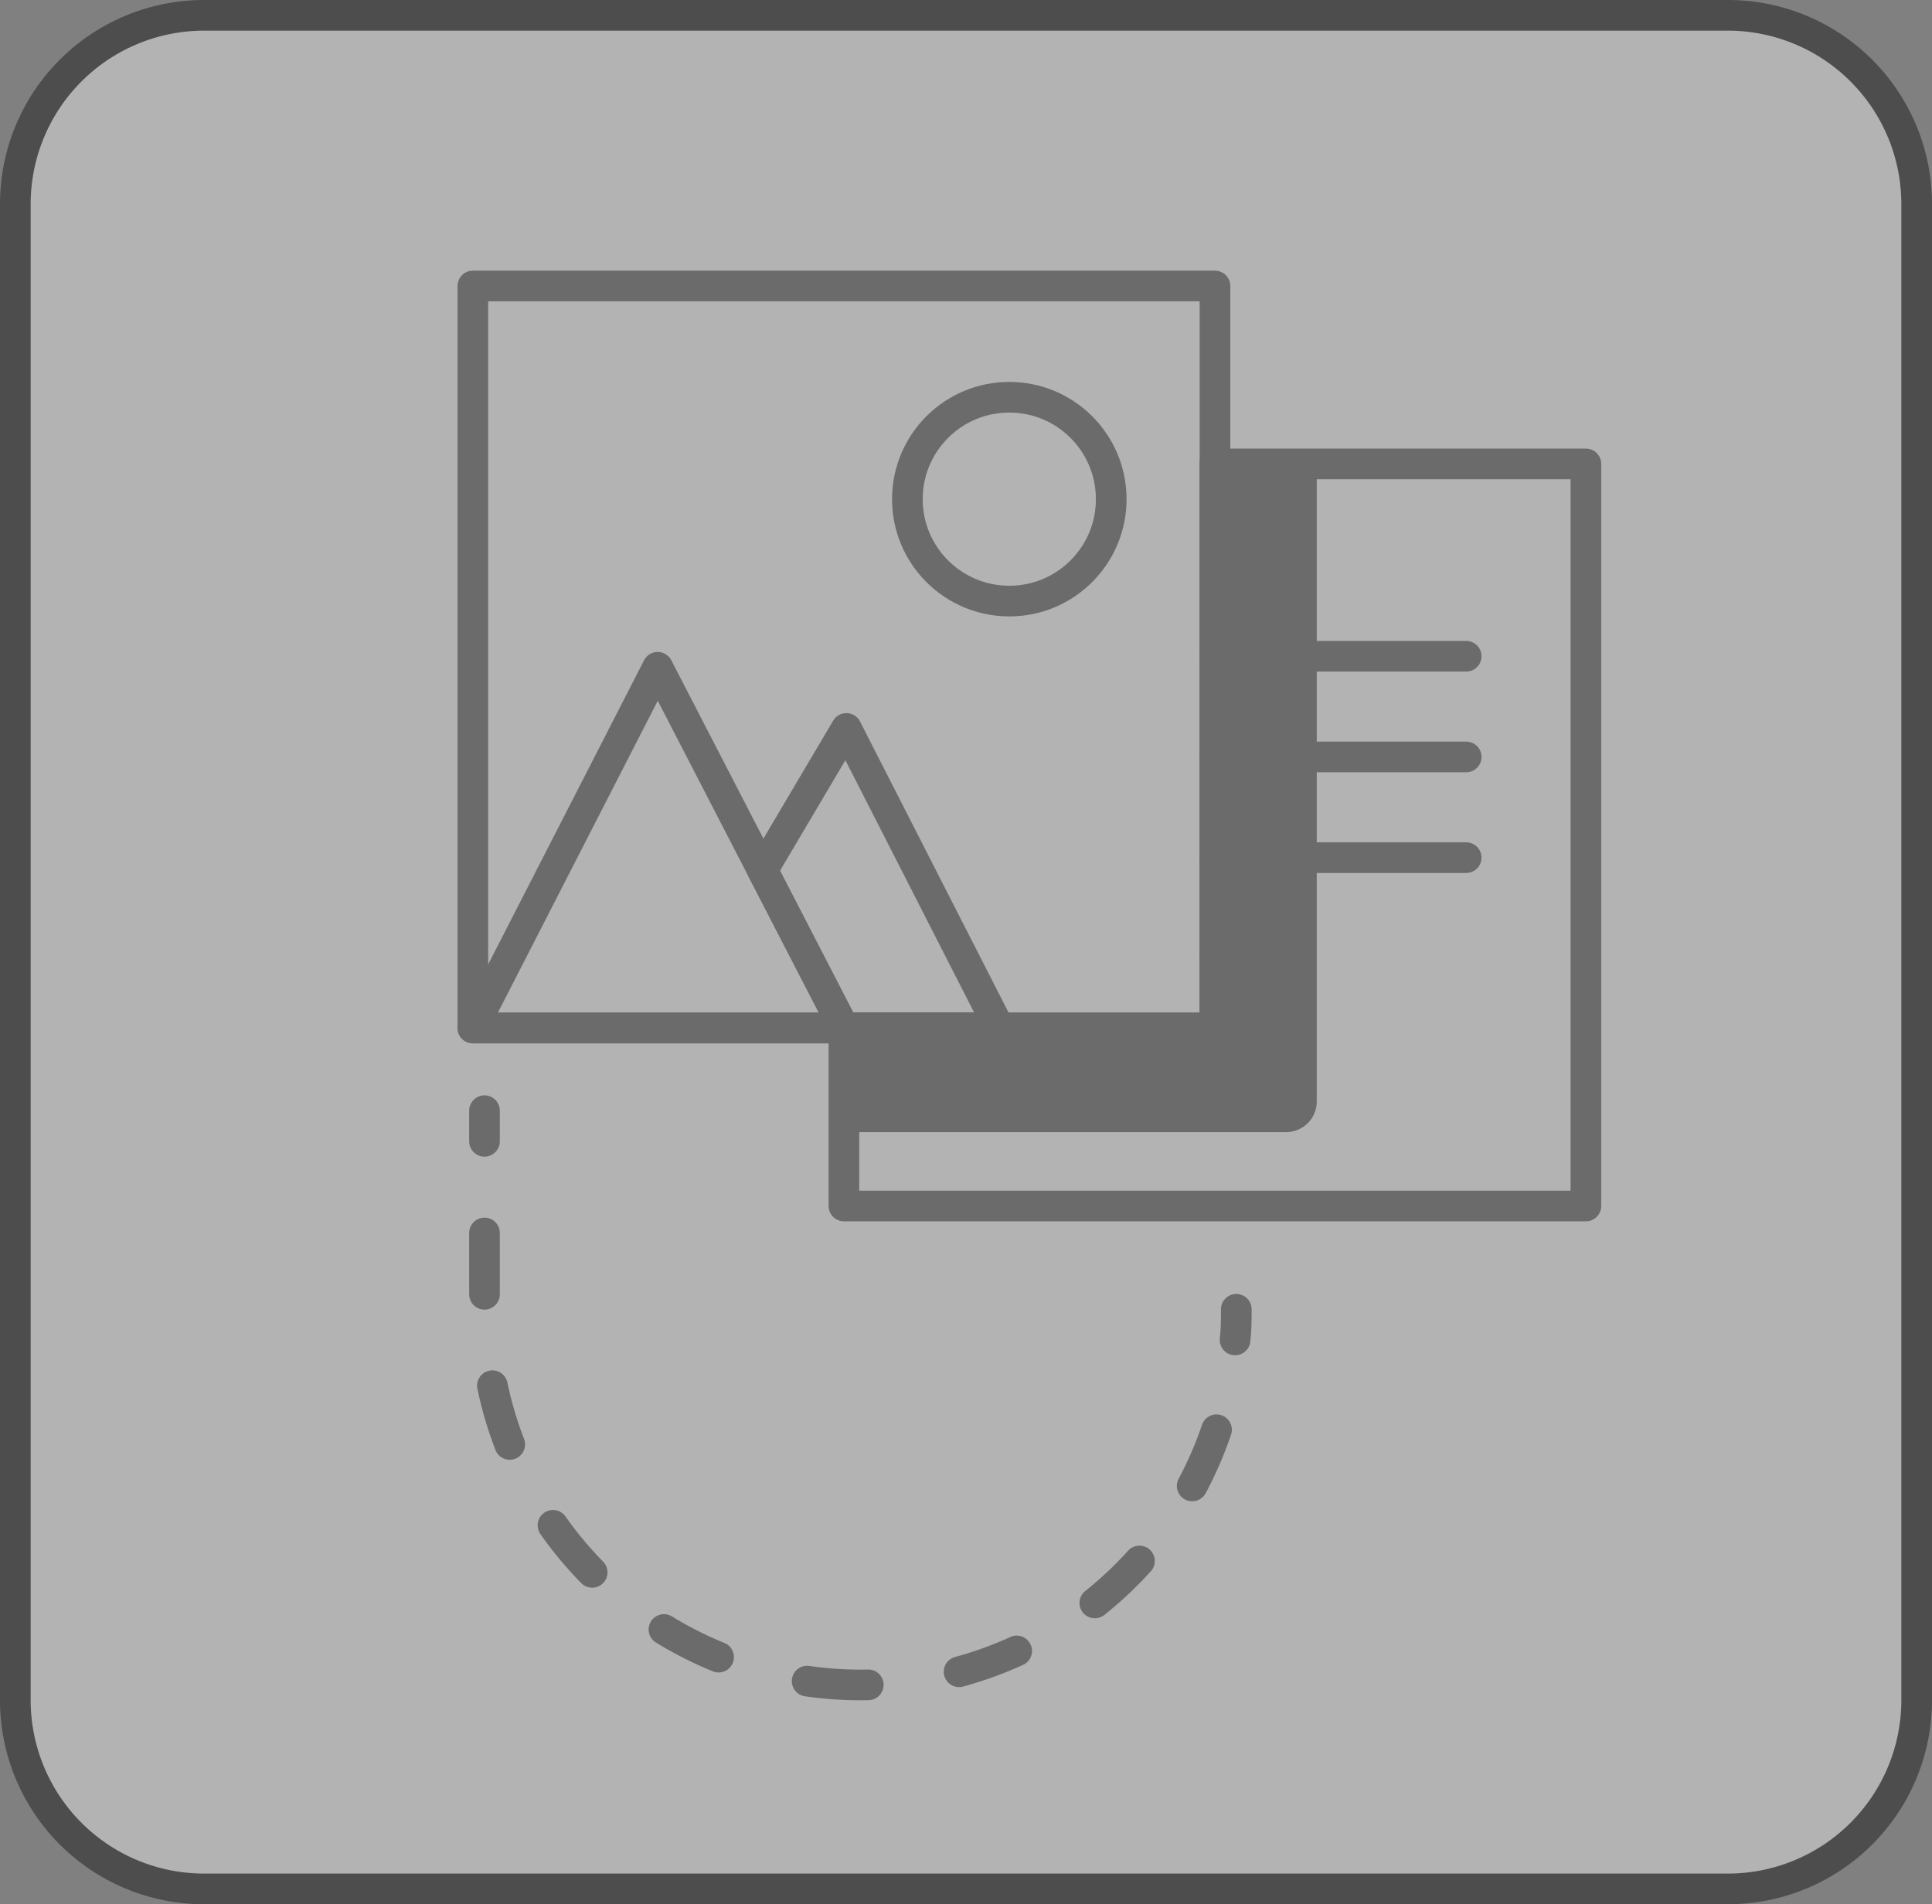 <?xml version="1.0" encoding="UTF-8"?> <svg xmlns="http://www.w3.org/2000/svg" id="Layer_1" data-name="Layer 1" viewBox="0 0 126.05 124.25"><rect x="0" y="0" width="126.05" height="124.25" fill="#808080" stroke="none"/><defs><style>.cls-1{opacity:0.4;}.cls-2{fill:#fff;}.cls-3,.cls-4{fill:none;stroke:#000;stroke-linecap:round;stroke-linejoin:round;stroke-width:2px;}.cls-4{stroke-dasharray:4 6;}</style></defs><title>Automated basic metadata creation</title><g class="cls-1"><rect class="cls-2" x="1" y="1" width="124.05" height="122.25" rx="12.31"></rect><path d="M112.75,2a11.32,11.32,0,0,1,11.3,11.31v97.63a11.32,11.32,0,0,1-11.3,11.31H13.31A11.32,11.32,0,0,1,2,110.94V13.31A11.32,11.32,0,0,1,13.31,2h99.44m0-2H13.31A13.31,13.31,0,0,0,0,13.31v97.63a13.31,13.31,0,0,0,13.31,13.31h99.44a13.31,13.31,0,0,0,13.3-13.31V13.31A13.31,13.31,0,0,0,112.75,0Z"></path></g><g class="cls-1"><line class="cls-3" x1="79.26" y1="42.82" x2="95.66" y2="42.82"></line><line class="cls-3" x1="79.26" y1="49.39" x2="95.66" y2="49.39"></line><line class="cls-3" x1="79.26" y1="55.96" x2="95.66" y2="55.96"></line><line class="cls-3" x1="79.26" y1="62.53" x2="83.91" y2="62.53"></line><path d="M79.26,30.27v36.8H55.06v6.8H83.91a2,2,0,0,0,2-2V30.27Z"></path><rect class="cls-3" x="30.85" y="18.66" width="48.42" height="48.42"></rect><polygon class="cls-3" points="30.85 67.07 42.91 43.54 55.06 67.07 30.85 67.07"></polygon><polygon class="cls-3" points="49.75 56.78 55.22 47.53 65.19 67.07 55.06 67.07 49.75 56.78"></polygon><circle class="cls-3" cx="65.85" cy="32.57" r="6.65"></circle><path class="cls-3" d="M80.66,85.43c0,.67,0,1.34-.08,2"></path><path class="cls-4" d="M79.37,93.29a24.53,24.53,0,0,1-47.76-7.86v-8"></path><line class="cls-3" x1="31.61" y1="74.47" x2="31.61" y2="72.47"></line><polygon class="cls-3" points="79.26 30.27 79.26 67.07 55.06 67.07 55.06 78.69 103.47 78.69 103.47 30.27 79.26 30.27"></polygon></g></svg> 